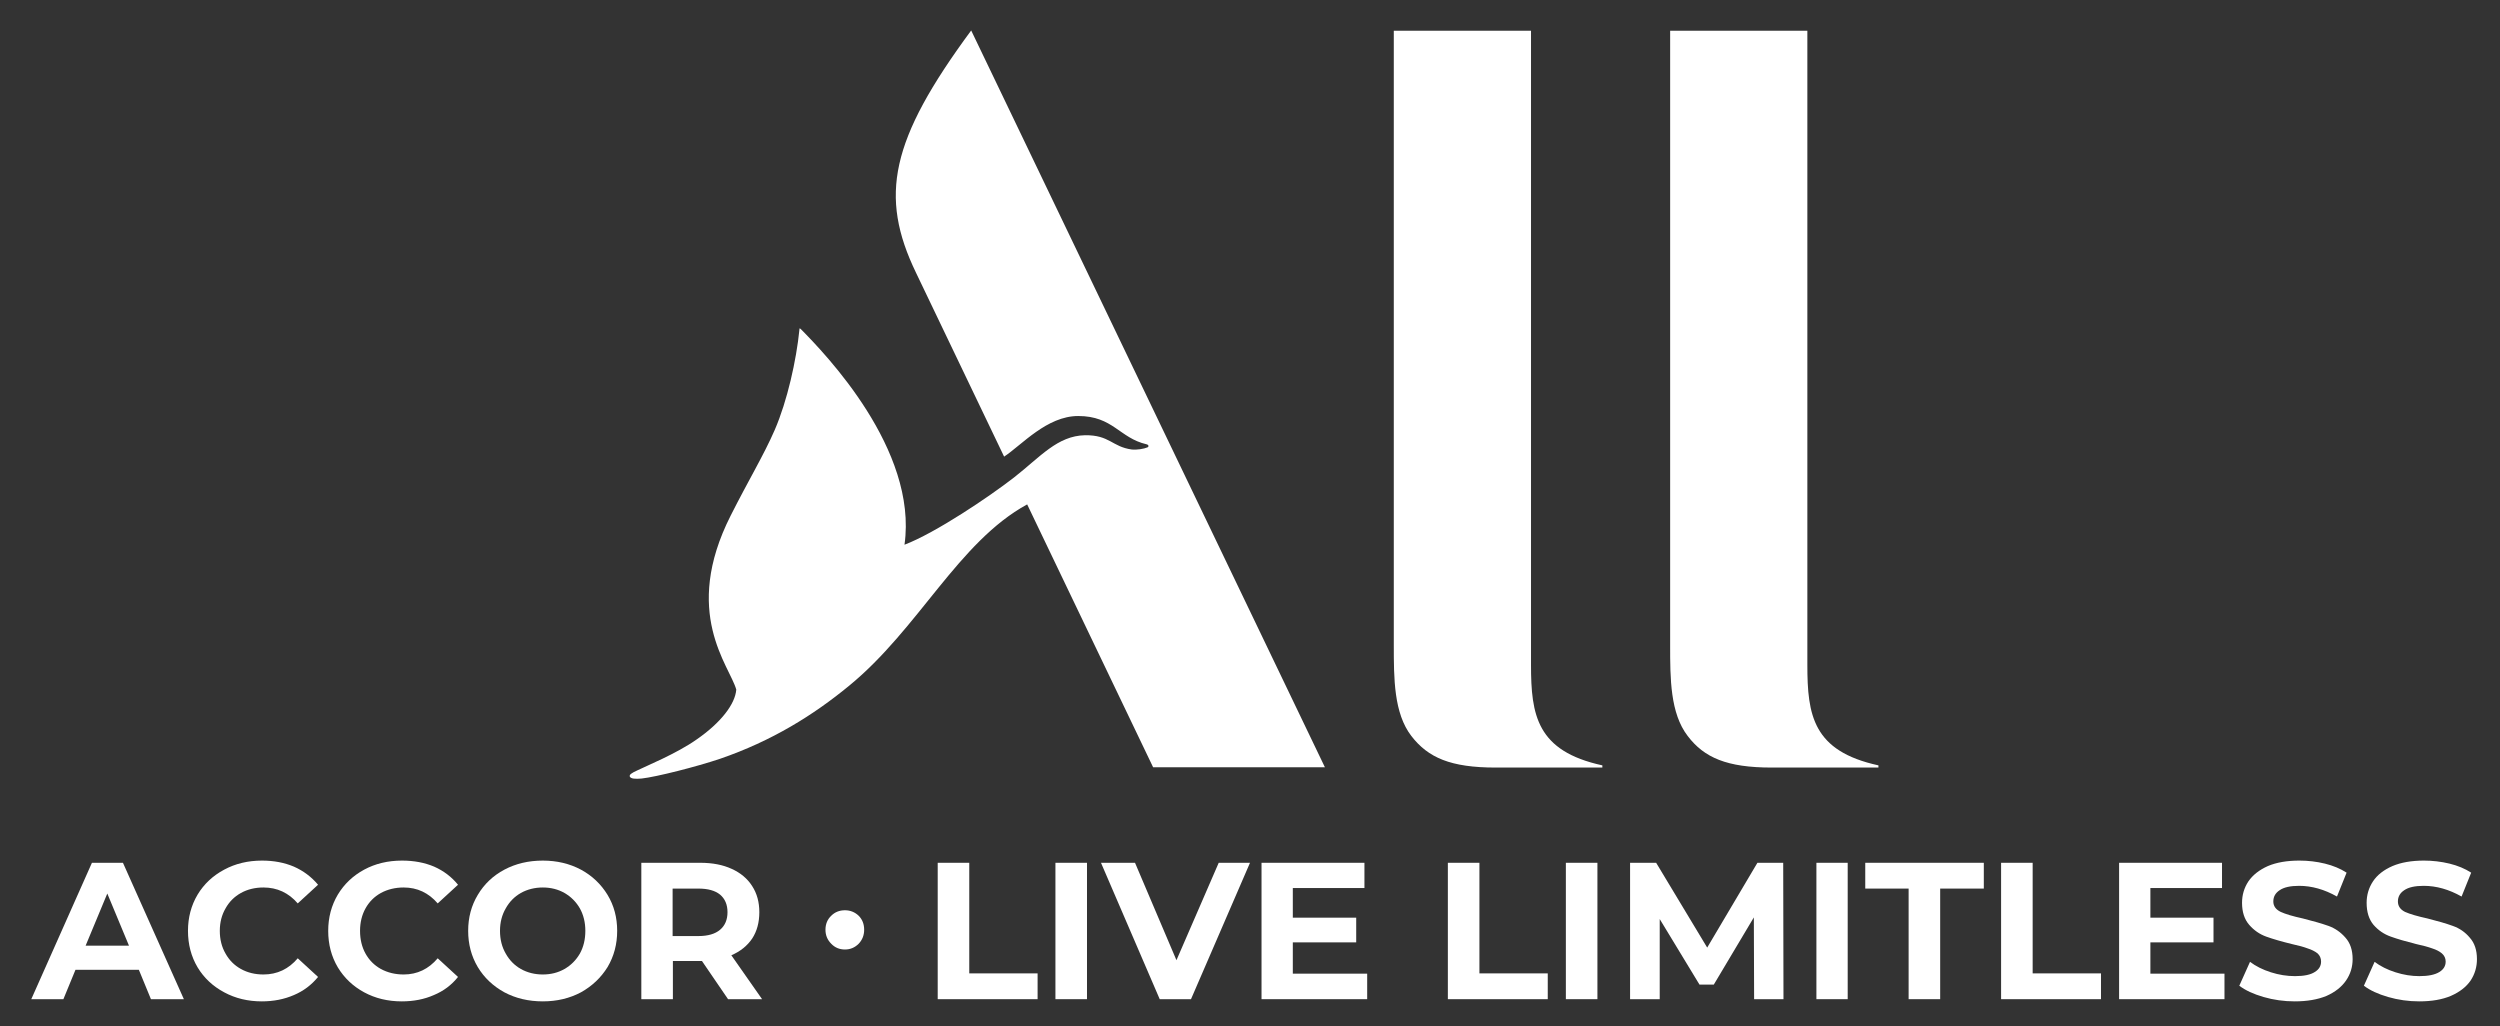 <svg version="1.2" xmlns="http://www.w3.org/2000/svg" viewBox="0 0 911 374" width="911" height="374">
	<rect x="0" y="0" width="911" height="374" fill="#333333" stroke="none"/>
	<title>ALL_LOCKUP_RBG-ai</title>
	<style>
		.s0 { fill: #ffffff } 
	</style>
	<g id="Calque 1">
		<g id="&lt;Group&gt;">
			<path id="&lt;Path&gt;" class="s0" d="m583.9 279.7h-38.9c-16.4 0-24.6-3.6-30.7-11.5-6.4-8.3-6.4-21-6.4-33.1v-223.9h50v231.1c0 18.3 2.1 31.4 26 36.6z"/>
			<path id="&lt;Path&gt;" class="s0" d="m482.8 279.6h-62.6l-45.9-95.8c-25.1 13.7-39.5 45.3-64.9 66.1-13 10.7-28.1 20.1-47 26.6-8.6 2.9-23.2 6.6-28.6 7.2-2.3 0.2-3.9 0.1-4.3-0.7-0.2-0.7 0.4-1.2 2.8-2.3 2.8-1.4 14.3-6.1 21.5-11.2 9-6.2 14.1-13 14.5-18.2-2.4-8.7-20-28-2-63.5 6.4-12.7 12-21.9 16-31.1 4.6-10.6 7.9-25.5 9-36.5 0-0.7 0.1-0.6 0.5-0.3 8.8 8.9 42.7 43.9 37.8 78.6 11.3-4.3 30.9-17.5 39.9-24.5 9.6-7.5 15.8-15.2 25.9-15.4 9-0.1 9.8 4.2 17 5.2 1.8 0.2 4.4-0.2 5.8-0.8 0.5-0.3 0.4-0.9-0.4-1.1-9.9-2.3-12.2-10.3-24.9-10.3-11.4 0-20.5 10.5-27 14.8l-32.1-67c-13.5-28-9.4-48.3 20.1-88.3z"/>
			<path id="&lt;Path&gt;" class="s0" d="m684.5 279.7h-38.9c-16.3 0-24.6-3.6-30.6-11.5-6.4-8.3-6.4-21-6.4-33.1v-223.9h50v231.1c0 18.3 2 31.4 25.9 36.6z"/>
		</g>
		<g id="&lt;Group&gt;">
			<path id="&lt;Compound Path&gt;" fill-rule="evenodd" class="s0" d="m50.6 353.4h-23.1l-4.4 10.7h-11.7l22.1-49.7h11.3l22.2 49.7h-12zm-3.6-8.8l-7.9-19-7.9 19z"/>
			<path id="&lt;Compound Path&gt;" class="s0" d="m81.7 361.6q-6.2-3.3-9.7-9.1-3.5-5.9-3.5-13.3 0-7.3 3.5-13.2 3.5-5.8 9.7-9.1 6.1-3.3 13.8-3.3 6.4 0 11.6 2.2 5.2 2.3 8.8 6.6l-7.4 6.8q-5-5.8-12.5-5.8-4.6 0-8.2 2-3.6 2-5.6 5.6-2.1 3.6-2.1 8.2 0 4.7 2.1 8.3 2 3.6 5.6 5.6 3.6 2 8.2 2 7.5 0 12.5-5.9l7.4 6.8q-3.6 4.4-8.8 6.6-5.3 2.3-11.7 2.3-7.6 0-13.7-3.3z"/>
			<path id="&lt;Compound Path&gt;" class="s0" d="m132.7 361.6q-6.1-3.3-9.6-9.1-3.5-5.9-3.5-13.3 0-7.3 3.5-13.2 3.5-5.8 9.6-9.1 6.1-3.3 13.8-3.3 6.5 0 11.7 2.2 5.2 2.3 8.7 6.6l-7.4 6.8q-5-5.8-12.4-5.8-4.6 0-8.3 2-3.6 2-5.6 5.6-2 3.6-2 8.2 0 4.7 2 8.3 2 3.6 5.6 5.6 3.7 2 8.3 2 7.4 0 12.4-5.9l7.4 6.8q-3.5 4.4-8.8 6.6-5.2 2.3-11.7 2.3-7.6 0-13.7-3.3z"/>
			<path id="&lt;Compound Path&gt;" fill-rule="evenodd" class="s0" d="m183.8 361.6q-6.2-3.4-9.7-9.2-3.5-5.9-3.5-13.2 0-7.3 3.5-13.1 3.5-5.9 9.7-9.2 6.2-3.3 14-3.3 7.7 0 13.9 3.3 6.1 3.3 9.7 9.2 3.5 5.8 3.5 13.1 0 7.3-3.5 13.2-3.6 5.8-9.7 9.2-6.2 3.3-13.9 3.3-7.8 0-14-3.3zm21.9-8.5q3.5-2 5.6-5.6 2-3.6 2-8.3 0-4.6-2-8.2-2.1-3.6-5.6-5.6-3.5-2-7.9-2-4.4 0-8 2-3.5 2-5.5 5.6-2.1 3.6-2.1 8.2 0 4.7 2.1 8.3 2 3.6 5.5 5.6 3.6 2 8 2 4.4 0 7.9-2z"/>
			<path id="&lt;Compound Path&gt;" fill-rule="evenodd" class="s0" d="m265.3 364.1l-9.5-13.9h-10.6v13.9h-11.5v-49.7h21.5q6.6 0 11.4 2.2 4.9 2.2 7.5 6.3 2.6 4 2.6 9.5 0 5.6-2.6 9.6-2.7 4-7.6 6.1l11.2 16zm-2.9-38.1q-2.7-2.2-7.9-2.2h-9.4v17.3h9.4q5.2 0 7.9-2.3 2.7-2.3 2.7-6.4 0-4.1-2.7-6.4z"/>
			<path id="&lt;Compound Path&gt;" class="s0" d="m302.9 343.9q-2.1-2.1-2.1-5.1 0-3.1 2.1-5.1 2-2 5-2 2.9 0 5 2 2 2 2 5.1 0 3-2 5.1-2.1 2.1-5 2.1-3 0-5-2.1z"/>
			<path id="&lt;Compound Path&gt;" class="s0" d="m341.7 314.4h11.5v40.3h24.9v9.4h-36.4z"/>
			<path id="&lt;Compound Path&gt;" class="s0" d="m384.6 314.4h11.5v49.7h-11.5z"/>
			<path id="&lt;Compound Path&gt;" class="s0" d="m455.5 314.4l-21.5 49.7h-11.4l-21.4-49.7h12.4l15.1 35.5 15.4-35.5z"/>
			<path id="&lt;Compound Path&gt;" class="s0" d="m498.2 354.8v9.3h-38.5v-49.7h37.5v9.2h-26.1v10.8h23.1v9h-23.1v11.4z"/>
			<path id="&lt;Compound Path&gt;" class="s0" d="m527.6 314.4h11.5v40.3h24.9v9.4h-36.4z"/>
			<path id="&lt;Compound Path&gt;" class="s0" d="m570.6 314.4h11.5v49.7h-11.5z"/>
			<path id="&lt;Compound Path&gt;" class="s0" d="m639.2 364.1l-0.1-29.8-14.6 24.5h-5.2l-14.5-23.9v29.2h-10.8v-49.7h9.5l18.6 30.9 18.3-30.9h9.4l0.1 49.7z"/>
			<path id="&lt;Compound Path&gt;" class="s0" d="m661.9 314.4h11.4v49.7h-11.4z"/>
			<path id="&lt;Compound Path&gt;" class="s0" d="m695.5 323.8h-15.8v-9.4h43.2v9.4h-15.9v40.3h-11.5z"/>
			<path id="&lt;Compound Path&gt;" class="s0" d="m729.2 314.4h11.5v40.3h24.9v9.4h-36.4z"/>
			<path id="&lt;Compound Path&gt;" class="s0" d="m810.6 354.8v9.3h-38.4v-49.7h37.5v9.2h-26.1v10.8h23v9h-23v11.4z"/>
			<path id="&lt;Compound Path&gt;" class="s0" d="m824.8 363.3q-5.5-1.6-8.8-4.1l3.9-8.7q3.2 2.4 7.6 3.8 4.4 1.4 8.8 1.4 4.9 0 7.2-1.5 2.3-1.4 2.3-3.8 0-1.8-1.3-3-1.4-1.1-3.6-1.8-2.1-0.8-5.8-1.6-5.7-1.4-9.3-2.7-3.6-1.3-6.2-4.3-2.6-3-2.6-8 0-4.3 2.3-7.8 2.4-3.5 7.1-5.6 4.7-2 11.5-2 4.8 0 9.3 1.1 4.5 1.1 7.9 3.3l-3.5 8.7q-6.9-3.9-13.8-3.9-4.8 0-7.1 1.6-2.3 1.5-2.3 4.1 0 2.5 2.7 3.8 2.6 1.2 8.1 2.4 5.6 1.4 9.3 2.7 3.6 1.3 6.2 4.3 2.6 2.9 2.6 7.8 0 4.3-2.4 7.8-2.4 3.5-7.1 5.6-4.8 2-11.6 2-5.9 0-11.4-1.6z"/>
			<path id="&lt;Compound Path&gt;" class="s0" d="m870.2 363.3q-5.5-1.6-8.8-4.1l3.9-8.7q3.2 2.4 7.6 3.8 4.4 1.4 8.7 1.4 4.9 0 7.3-1.5 2.3-1.4 2.3-3.8 0-1.8-1.4-3-1.3-1.1-3.5-1.8-2.2-0.8-5.9-1.6-5.6-1.4-9.2-2.7-3.7-1.3-6.3-4.3-2.5-3-2.5-8 0-4.3 2.3-7.8 2.3-3.5 7.1-5.6 4.7-2 11.5-2 4.7 0 9.3 1.1 4.5 1.1 7.9 3.3l-3.5 8.7q-6.9-3.9-13.8-3.9-4.8 0-7.1 1.6-2.3 1.5-2.3 4.1 0 2.5 2.6 3.8 2.7 1.2 8.2 2.4 5.6 1.4 9.2 2.7 3.7 1.3 6.2 4.3 2.6 2.9 2.6 7.8 0 4.3-2.3 7.8-2.4 3.5-7.2 5.6-4.7 2-11.5 2-5.9 0-11.4-1.6z"/>
		</g>
	</g>
</svg>